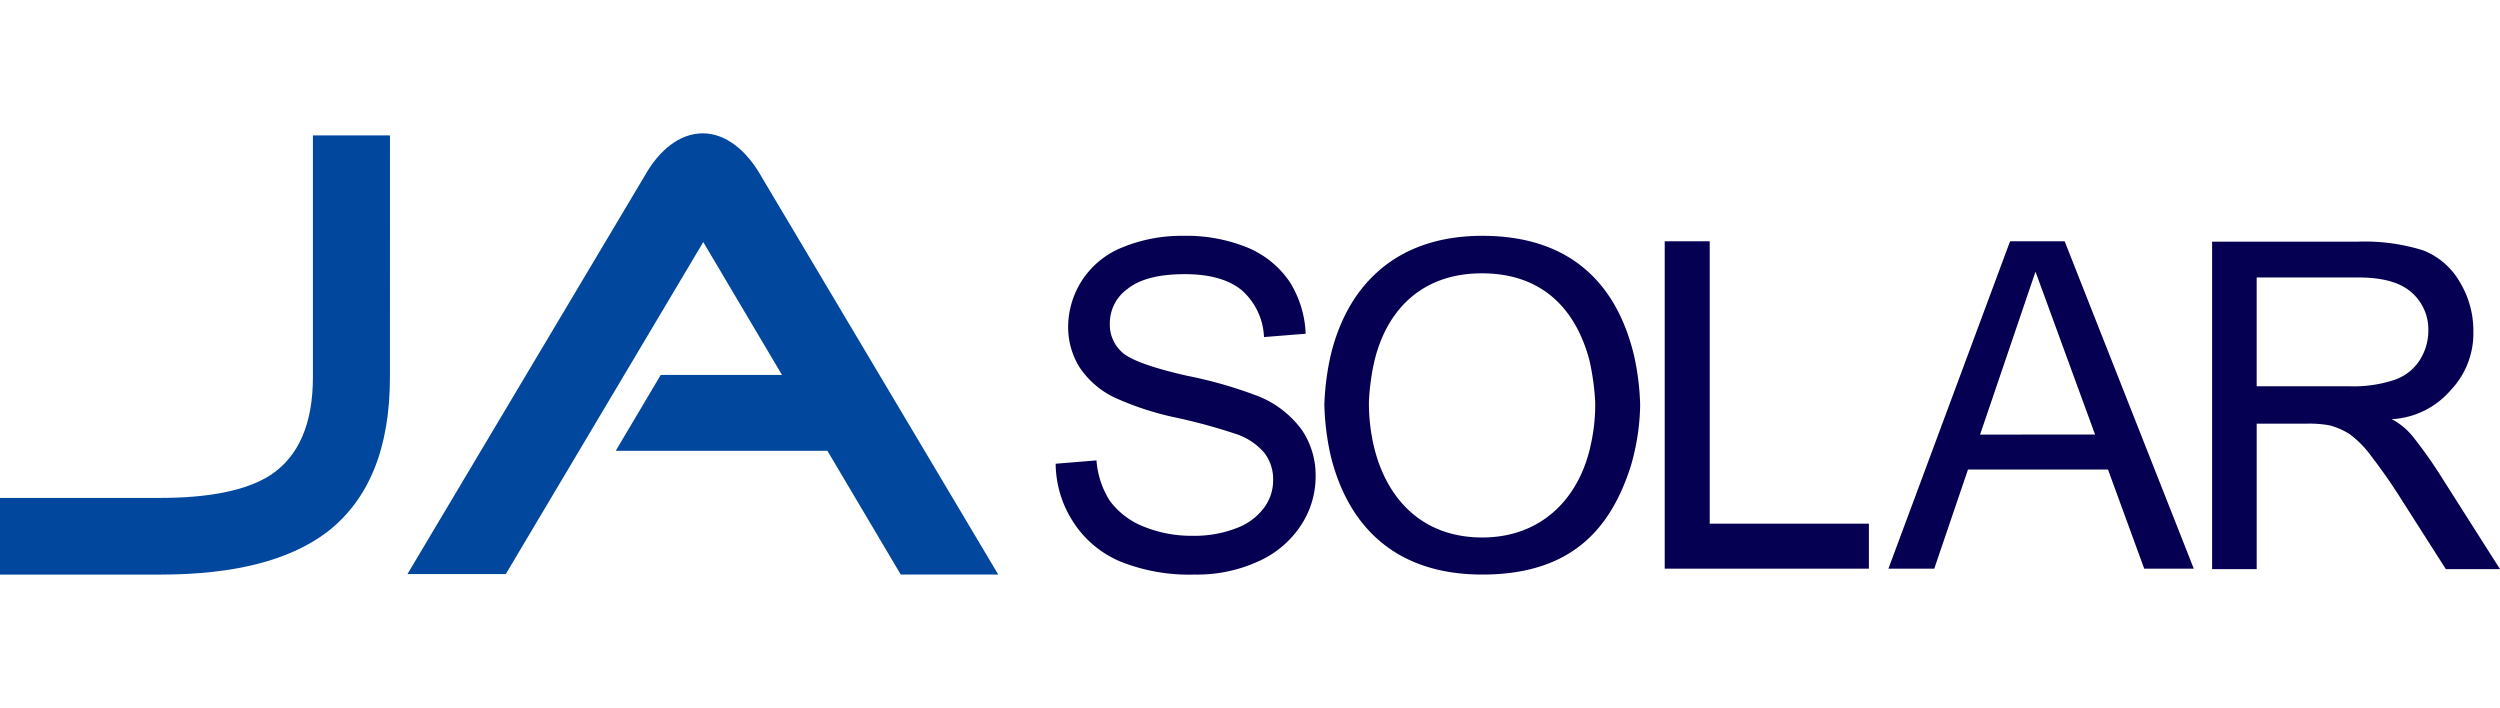 <svg xmlns="http://www.w3.org/2000/svg" width="300" height="85" viewBox="0 0 300 85">
  <g id="Group_9" data-name="Group 9" transform="translate(-419 -865)">
    <rect id="Rectangle_5" data-name="Rectangle 5" width="300" height="85" transform="translate(419 865)" fill="none"/>
    <g id="ja-solar-logo-vector" transform="translate(393.6 607.4)">
      <path id="Path_136" data-name="Path 136" d="M303.246,317.5A52.032,52.032,0,0,0,294.6,315c-4.2-.95-6.8-1.9-7.8-2.8a4.466,4.466,0,0,1-1.5-3.5,5.077,5.077,0,0,1,2.15-4.149c1.45-1.15,3.7-1.75,6.849-1.75,3,0,5.249.65,6.8,1.9a7.923,7.923,0,0,1,2.7,5.649l5-.4a12.548,12.548,0,0,0-1.9-6.2,11.4,11.4,0,0,0-5.1-4.149,19.41,19.41,0,0,0-7.7-1.4,18.651,18.651,0,0,0-7.2,1.35,10.316,10.316,0,0,0-6.6,9.5,9.14,9.14,0,0,0,1.35,4.9,10.513,10.513,0,0,0,4.2,3.649,35.637,35.637,0,0,0,7.549,2.45,67.4,67.4,0,0,1,6.949,1.9,7.62,7.62,0,0,1,3.5,2.3,5.166,5.166,0,0,1,1.05,3.249,5.492,5.492,0,0,1-1.1,3.349,7.248,7.248,0,0,1-3.349,2.45,13.987,13.987,0,0,1-5.2.9,15.279,15.279,0,0,1-6-1.15,9.291,9.291,0,0,1-3.949-3.049,10.5,10.5,0,0,1-1.6-4.849l-4.9.4a13.026,13.026,0,0,0,2.15,7.049,12.449,12.449,0,0,0,5.649,4.7,22.178,22.178,0,0,0,8.9,1.55,17.576,17.576,0,0,0,7.549-1.55,11.885,11.885,0,0,0,5.149-4.3,10.615,10.615,0,0,0,1.8-5.9,9.714,9.714,0,0,0-1.65-5.6,12.025,12.025,0,0,0-5.1-4m54.041-18.647h-5.4v39.293h24.5v-5.4h-19.1Zm36.044,0-14.6,39.293h5.5l4.049-11.9h16.8l4.349,11.9h5.949l-15.5-39.293Zm-3.6,23.2L396.38,302.5l7.149,19.547Zm55.591,5.449a54.867,54.867,0,0,0-3.649-5.2,8.092,8.092,0,0,0-2.55-2.1,10.006,10.006,0,0,0,7.1-3.5,9.856,9.856,0,0,0,2.7-7.049,11.23,11.23,0,0,0-1.65-5.949,8.756,8.756,0,0,0-4.349-3.749,23.432,23.432,0,0,0-7.949-1.05h-17.4v39.293h5.349V320.746h5.849a13.527,13.527,0,0,1,2.9.2,8.363,8.363,0,0,1,2.4,1.05,11.862,11.862,0,0,1,2.6,2.65,65.274,65.274,0,0,1,3.749,5.4l5.2,8.149h6.5Zm-11.4-11.248h-11V303.2h12.248c2.9,0,5,.6,6.349,1.8a5.881,5.881,0,0,1,2,4.6,6.532,6.532,0,0,1-1.05,3.549,5.826,5.826,0,0,1-3.049,2.35,15.575,15.575,0,0,1-5.5.75M329.991,298.2c-10.6,0-16.347,6.249-18.247,14.6a31.709,31.709,0,0,0-.7,5.649,31.3,31.3,0,0,0,.75,6.1c2,8.2,7.5,14.3,18.2,14.3s15.447-5.5,17.847-13.1a27.574,27.574,0,0,0,1.1-7.2,30.759,30.759,0,0,0-.75-6.049c-2-8.249-7.349-14.3-18.2-14.3m13.1,24.7c-1.25,6.549-5.8,11.5-13.1,11.5-7.149,0-11.4-4.549-12.948-10.7a22.673,22.673,0,0,1-.65-5.649,28.641,28.641,0,0,1,.55-4.349c1.35-6.3,5.549-11,13-11,7.349,0,11.3,4.4,12.9,10.4a29.389,29.389,0,0,1,.7,5,21.71,21.71,0,0,1-.45,4.8" transform="translate(-126.721 -12.302)" fill="#050052"/>
      <path id="Path_137" data-name="Path 137" d="M165.743,278.9h0c-1.8-3.249-4.349-5.3-7.1-5.3s-5.249,2-7,5.149h0L123.2,326.491H135l23.7-39.843,9.448,15.947H153.595l-5.4,9.1h25.4l8.8,14.847h11.7Z" transform="translate(-48.908)" fill="#00479d"/>
      <path id="Path_138" data-name="Path 138" d="M72.192,303.1c0,8.5-2.5,14.7-7.549,18.6-4.5,3.4-11.148,5.1-20,5.1H25.4v-9.2H44.6q8.924,0,13.2-2.7c3.449-2.25,5.149-6.2,5.149-11.8v-29h9.248Z" transform="translate(0 -0.25)" fill="#00479d"/>
    </g>
  </g>
</svg>
